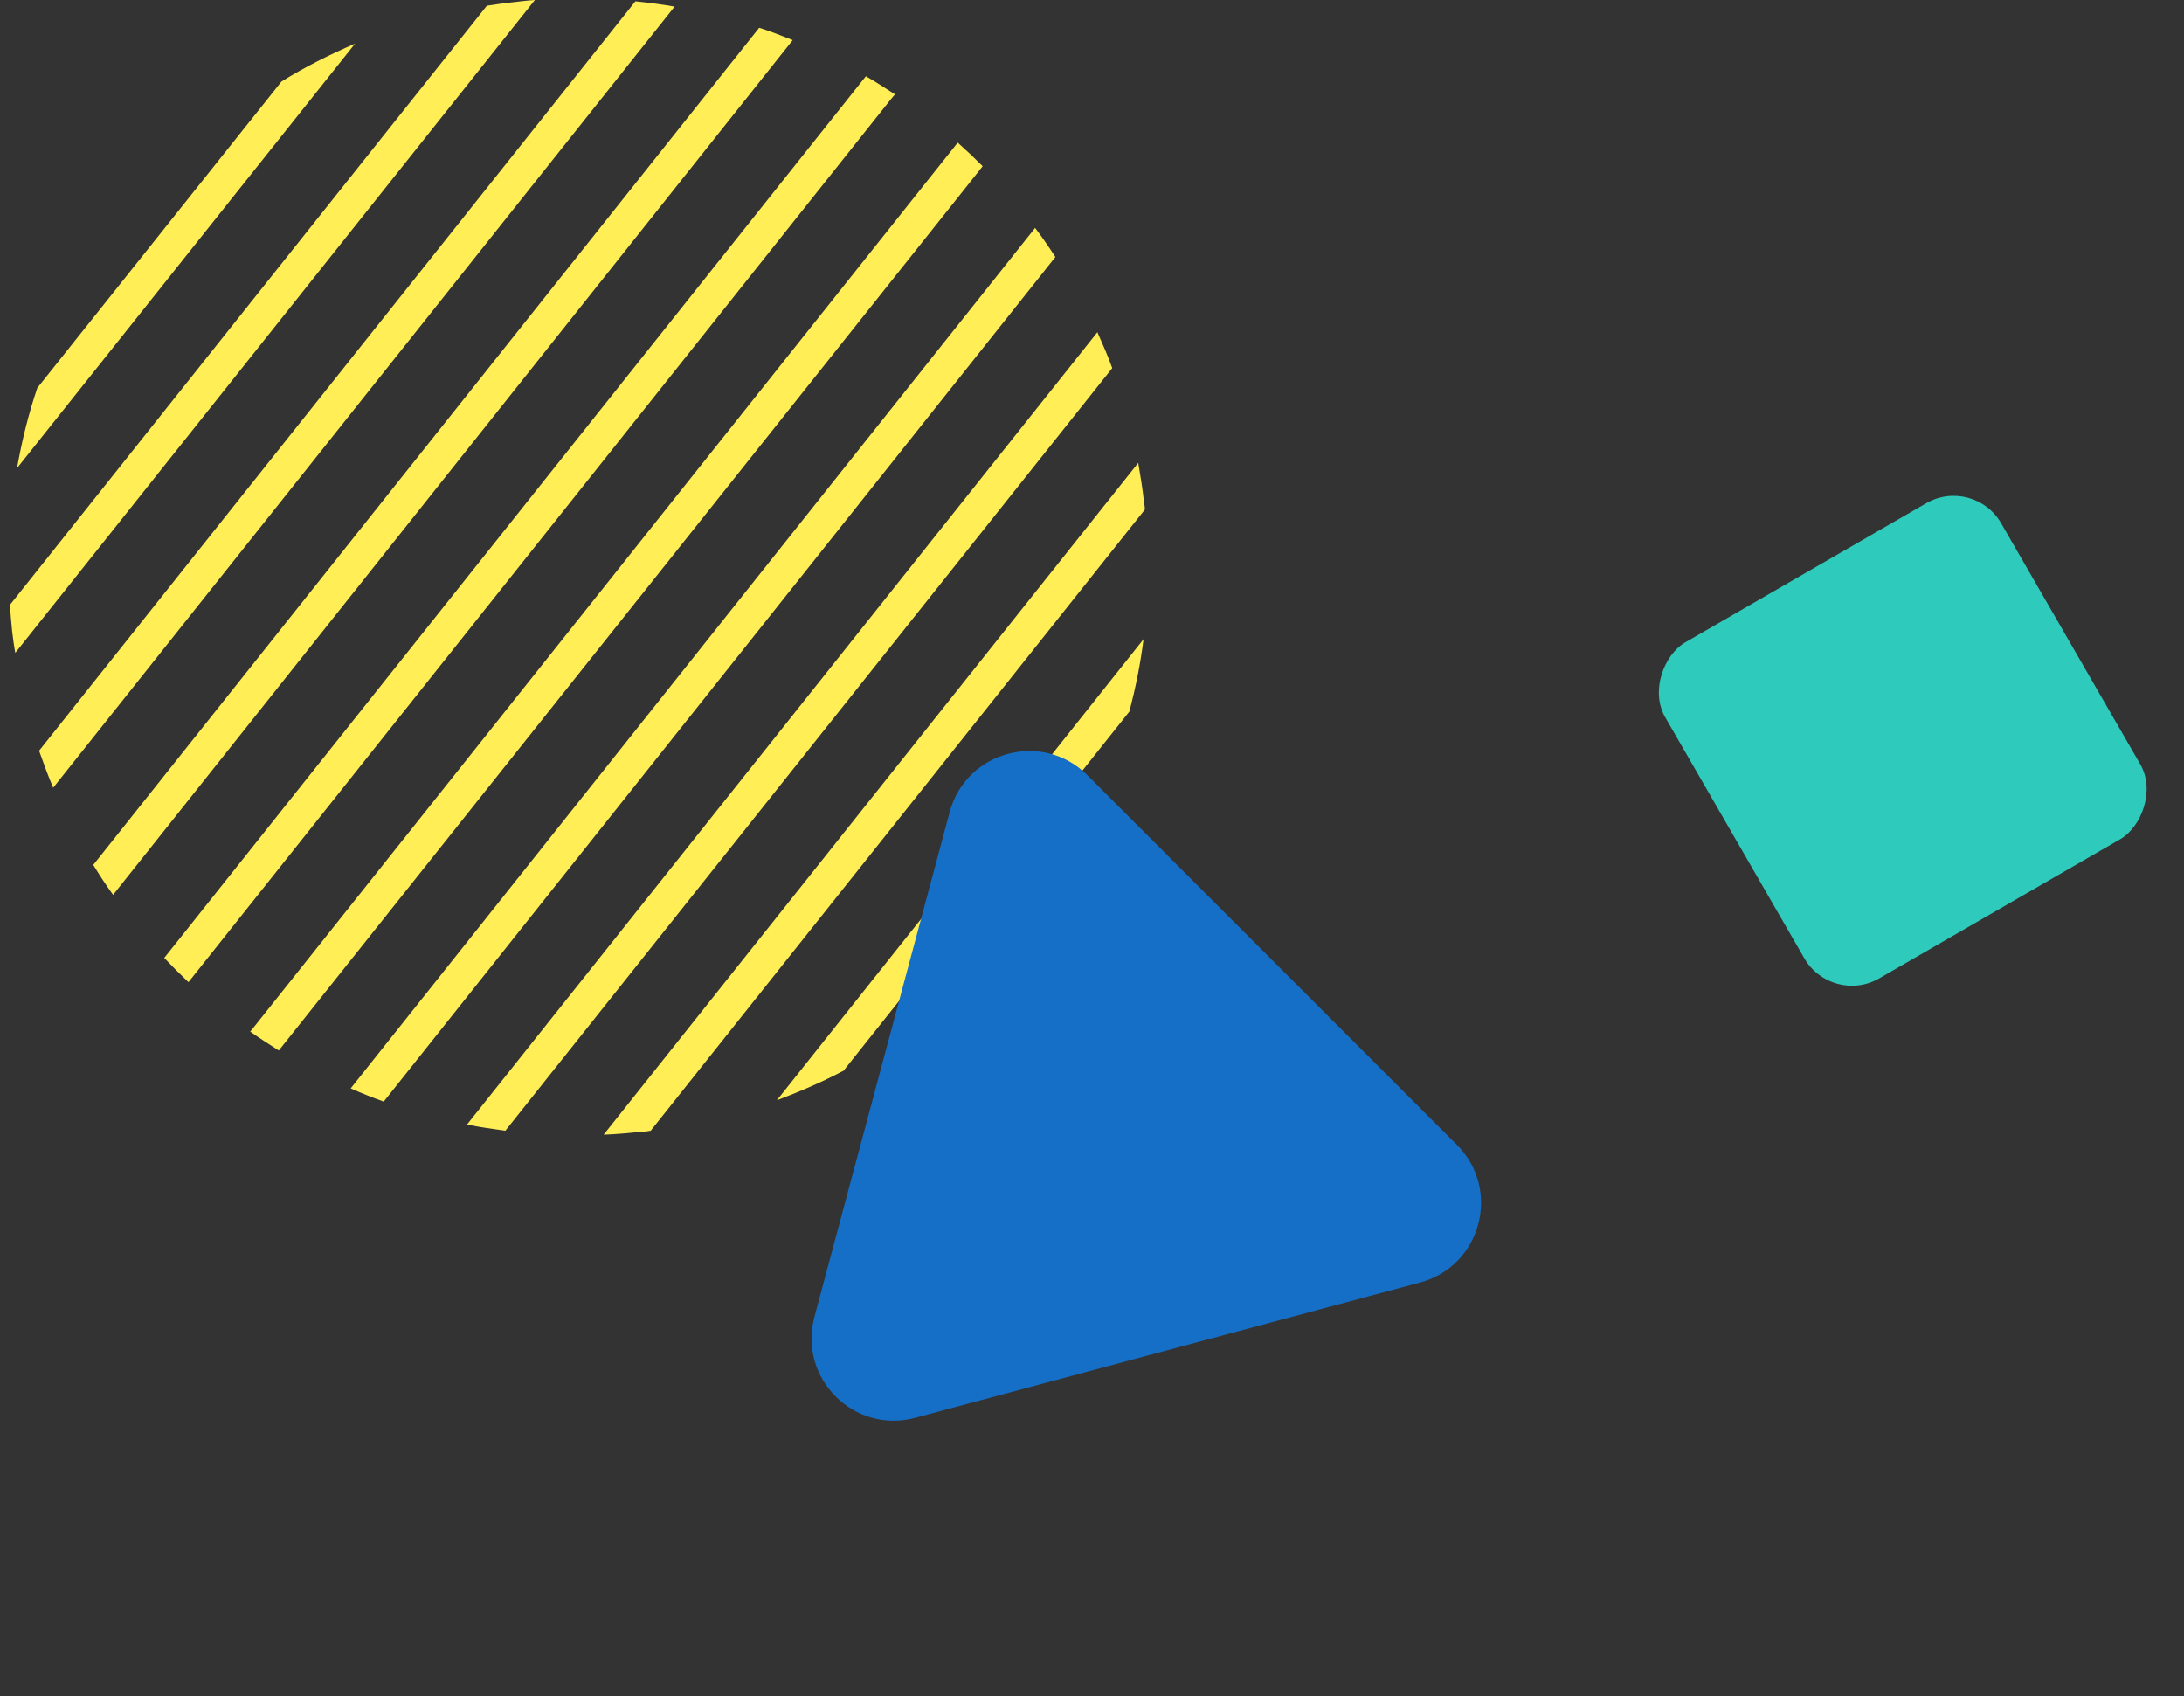 <svg width="85" height="66" viewBox="0 0 85 66" fill="none" xmlns="http://www.w3.org/2000/svg">
<rect x="0" y="0" width="85" height="66" fill="#333333" stroke="none"/>
<g style="mix-blend-mode:multiply">
<path d="M37.267 5.558L9.771 40.104L9.736 40.138C10.097 40.395 10.474 40.636 10.851 40.876L38.125 6.621L38.245 6.467C37.936 6.158 37.61 5.849 37.284 5.558H37.267Z" fill="#FFEE56"/>
<path d="M33.699 2.967L6.392 37.274C6.7 37.6 7.009 37.908 7.335 38.217L34.66 3.877L34.831 3.671C34.454 3.431 34.094 3.19 33.699 2.967Z" fill="#FFEE56"/>
<path d="M42.705 12.933L18.176 43.757C18.673 43.86 19.171 43.929 19.668 43.998L43.288 14.323C43.116 13.842 42.91 13.379 42.705 12.916V12.933Z" fill="#FFEE56"/>
<path d="M29.548 1.08L3.63 33.654C3.87 34.049 4.127 34.443 4.402 34.82L30.852 1.561C30.423 1.389 29.977 1.218 29.548 1.08Z" fill="#FFEE56"/>
<path d="M19.977 0.086C19.634 0.12 19.291 0.172 18.948 0.223L0.389 23.534C0.406 23.877 0.44 24.22 0.474 24.58C0.509 24.855 0.543 25.129 0.595 25.404L20.818 0C20.544 0.017 20.269 0.051 19.977 0.086Z" fill="#FFEE56"/>
<path d="M14.934 42.865L41.075 10C40.818 9.606 40.561 9.228 40.286 8.868L13.648 42.351C14.076 42.539 14.505 42.711 14.934 42.865Z" fill="#FFEE56"/>
<path d="M26.255 0.257C25.758 0.171 25.243 0.103 24.729 0.051L1.521 29.212C1.692 29.692 1.864 30.172 2.069 30.652L26.255 0.257Z" fill="#FFEE56"/>
<path d="M10.955 3.173L1.452 15.095C1.109 16.107 0.852 17.153 0.663 18.216L13.819 1.698C12.825 2.127 11.864 2.607 10.955 3.173Z" fill="#FFEE56"/>
<path d="M32.842 41.648L43.957 27.685C44.197 26.759 44.386 25.832 44.506 24.872L30.234 42.814C31.143 42.471 32.018 42.093 32.859 41.648H32.842Z" fill="#FFEE56"/>
<path d="M25.311 44.015L44.557 19.829C44.557 19.726 44.54 19.64 44.523 19.537C44.471 19.023 44.386 18.525 44.3 18.011L23.493 44.152C24.008 44.135 24.505 44.084 25.037 44.032C25.14 44.032 25.226 44.015 25.311 43.998V44.015Z" fill="#FFEE56"/>
</g>
<path d="M36.96 31.599C37.599 29.218 40.575 28.42 42.319 30.163L56.702 44.547C58.445 46.29 57.648 49.267 55.266 49.905L35.618 55.169C33.237 55.808 31.058 53.628 31.696 51.247L36.96 31.599Z" fill="#156FC6"/>
<rect x="76.817" y="18.513" width="15.098" height="15.098" rx="2.135" transform="rotate(60 76.817 18.513)" fill="#2ECBBC"/>
</svg>
